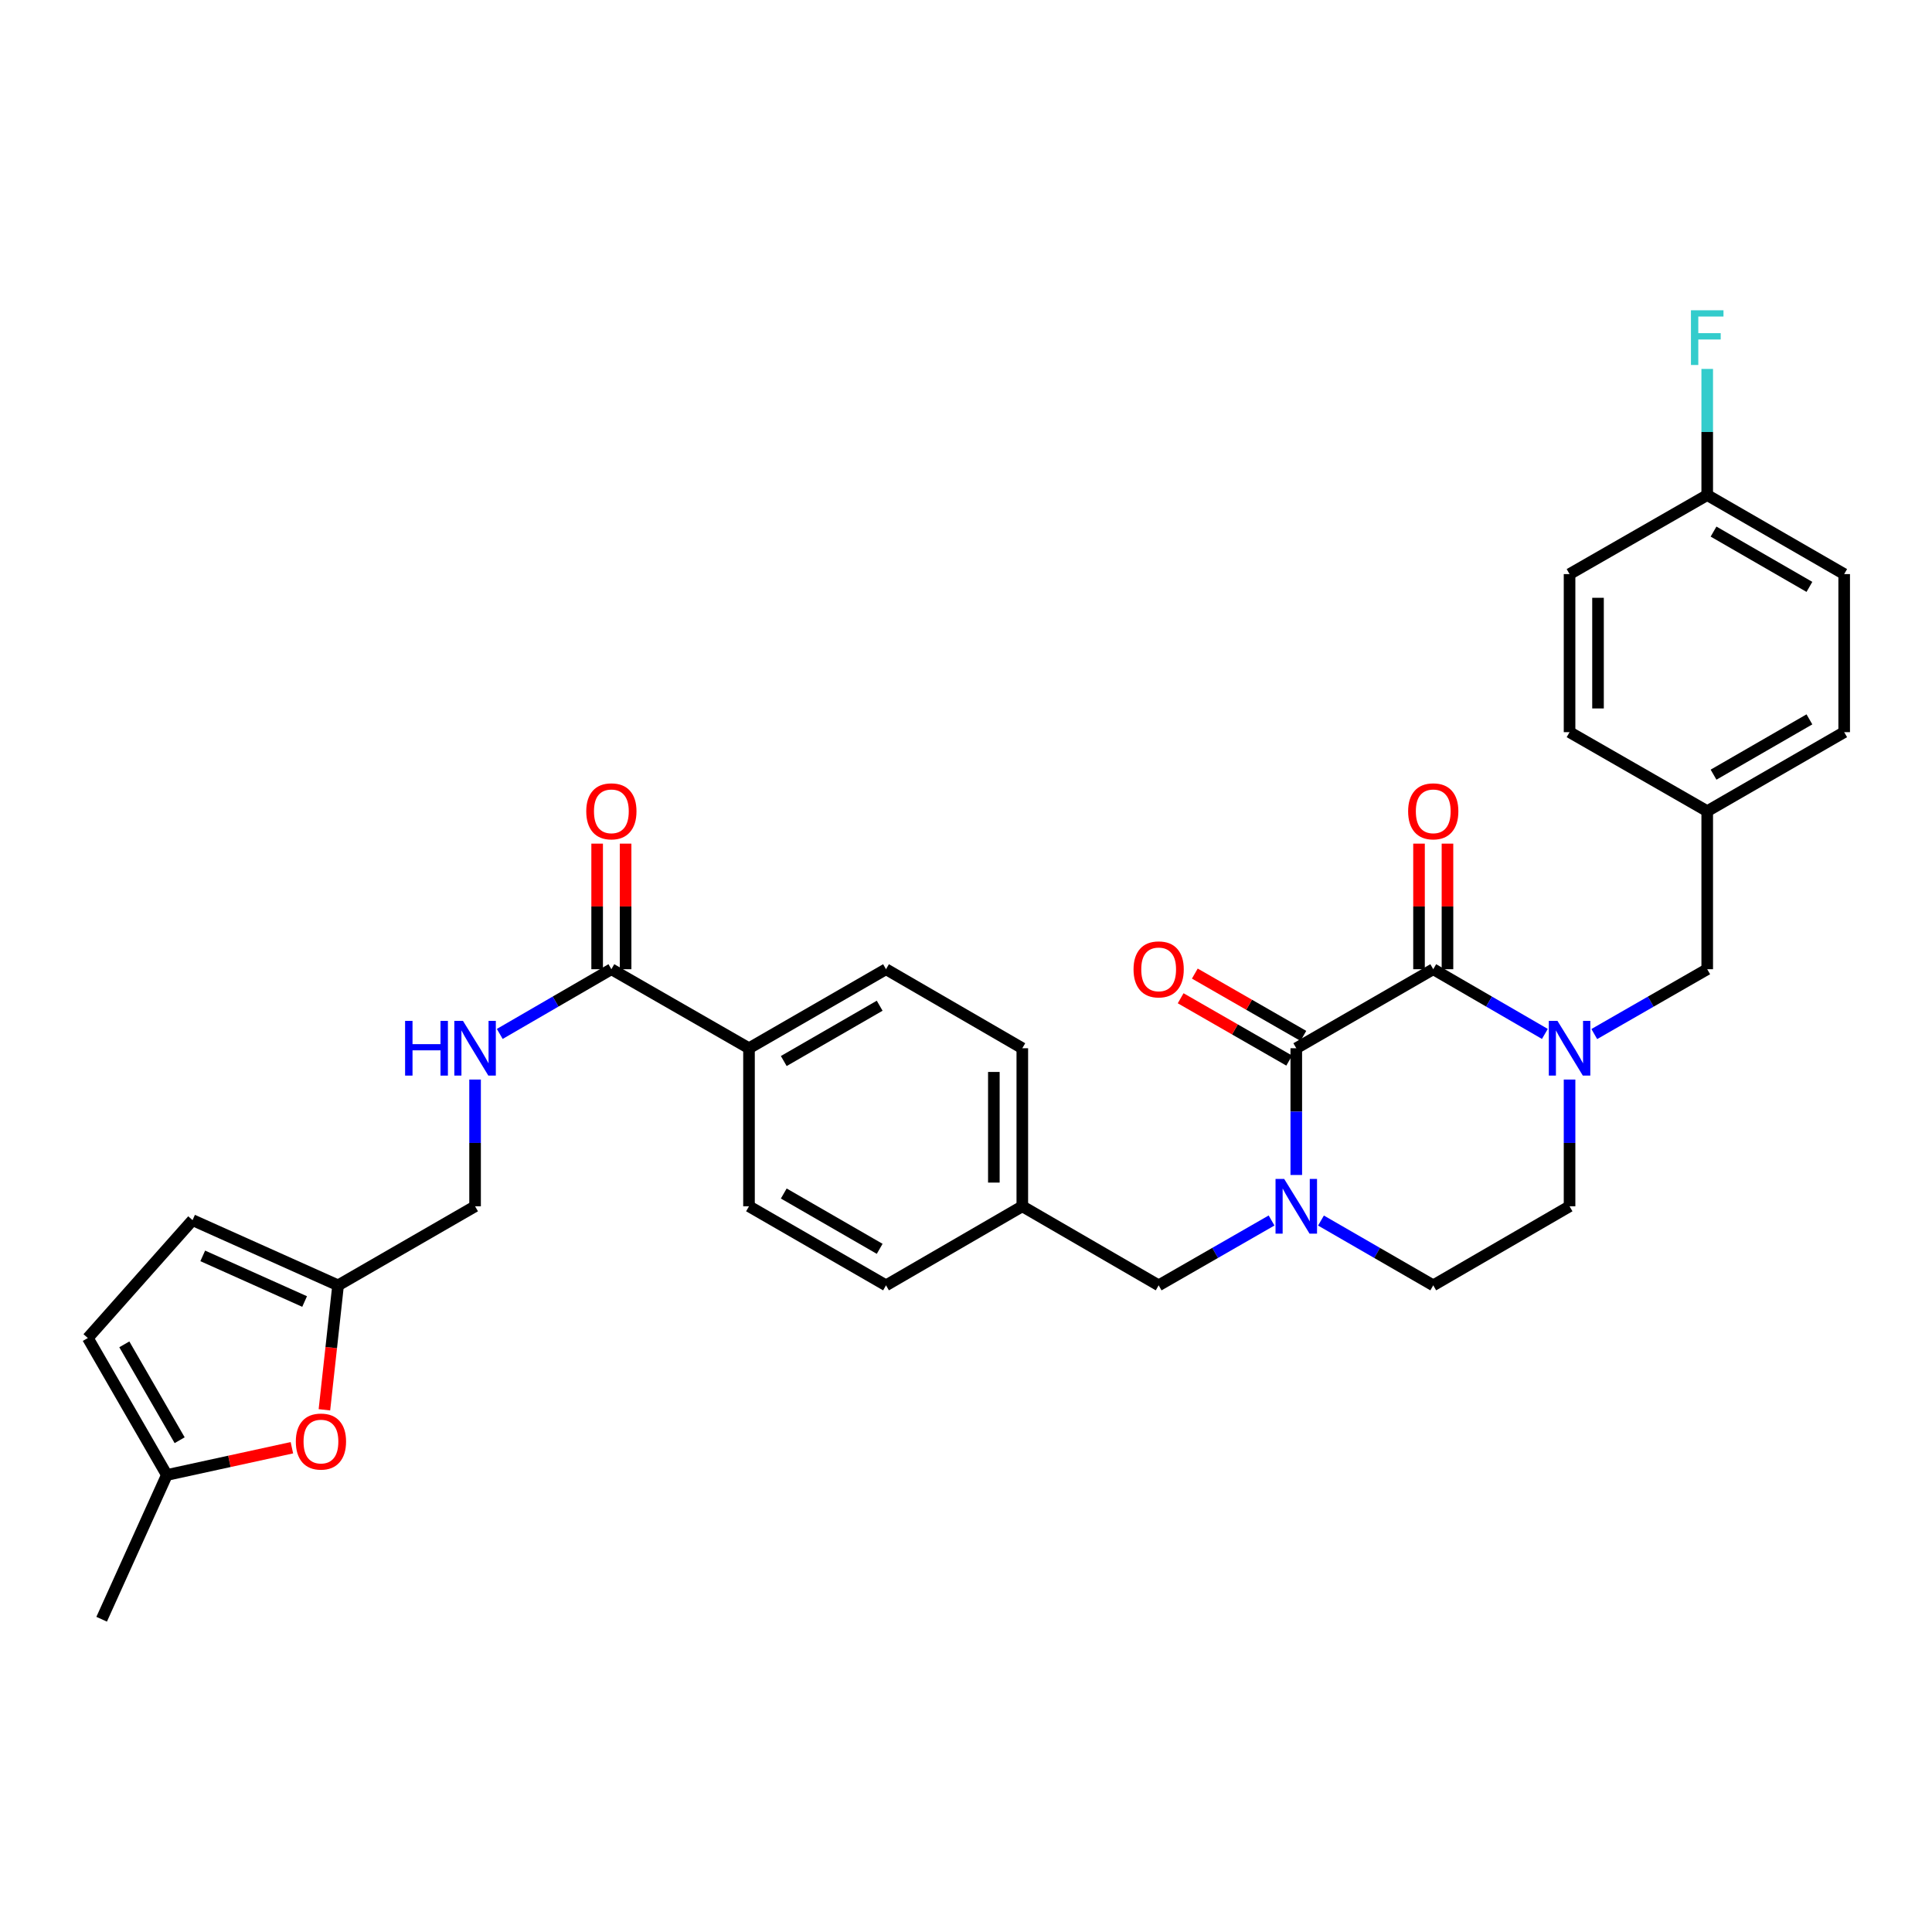 <?xml version='1.0' encoding='iso-8859-1'?>
<svg version='1.1' baseProfile='full'
              xmlns='http://www.w3.org/2000/svg'
                      xmlns:rdkit='http://www.rdkit.org/xml'
                      xmlns:xlink='http://www.w3.org/1999/xlink'
                  xml:space='preserve'
width='1000px' height='1000px' viewBox='0 0 1000 1000'>
<!-- END OF HEADER -->
<rect style='opacity:1.0;fill:#FFFFFF;stroke:none' width='1000' height='1000' x='0' y='0'> </rect>
<path class='bond-0' d='M 741.845,501.666 L 670.954,542.57' style='fill:none;fill-rule:evenodd;stroke:#000000;stroke-width:6px;stroke-linecap:butt;stroke-linejoin:miter;stroke-opacity:1' />
<path class='bond-2' d='M 741.845,501.666 L 770.734,518.414' style='fill:none;fill-rule:evenodd;stroke:#000000;stroke-width:6px;stroke-linecap:butt;stroke-linejoin:miter;stroke-opacity:1' />
<path class='bond-2' d='M 770.734,518.414 L 799.623,535.161' style='fill:none;fill-rule:evenodd;stroke:#0000FF;stroke-width:6px;stroke-linecap:butt;stroke-linejoin:miter;stroke-opacity:1' />
<path class='bond-15' d='M 749.21,501.666 L 749.21,469.165' style='fill:none;fill-rule:evenodd;stroke:#000000;stroke-width:6px;stroke-linecap:butt;stroke-linejoin:miter;stroke-opacity:1' />
<path class='bond-15' d='M 749.21,469.165 L 749.21,436.664' style='fill:none;fill-rule:evenodd;stroke:#FF0000;stroke-width:6px;stroke-linecap:butt;stroke-linejoin:miter;stroke-opacity:1' />
<path class='bond-15' d='M 734.481,501.666 L 734.481,469.165' style='fill:none;fill-rule:evenodd;stroke:#000000;stroke-width:6px;stroke-linecap:butt;stroke-linejoin:miter;stroke-opacity:1' />
<path class='bond-15' d='M 734.481,469.165 L 734.481,436.664' style='fill:none;fill-rule:evenodd;stroke:#FF0000;stroke-width:6px;stroke-linecap:butt;stroke-linejoin:miter;stroke-opacity:1' />
<path class='bond-1' d='M 670.954,542.57 L 670.954,575.371' style='fill:none;fill-rule:evenodd;stroke:#000000;stroke-width:6px;stroke-linecap:butt;stroke-linejoin:miter;stroke-opacity:1' />
<path class='bond-1' d='M 670.954,575.371 L 670.954,608.171' style='fill:none;fill-rule:evenodd;stroke:#0000FF;stroke-width:6px;stroke-linecap:butt;stroke-linejoin:miter;stroke-opacity:1' />
<path class='bond-14' d='M 674.621,536.183 L 646.53,520.054' style='fill:none;fill-rule:evenodd;stroke:#000000;stroke-width:6px;stroke-linecap:butt;stroke-linejoin:miter;stroke-opacity:1' />
<path class='bond-14' d='M 646.53,520.054 L 618.439,503.924' style='fill:none;fill-rule:evenodd;stroke:#FF0000;stroke-width:6px;stroke-linecap:butt;stroke-linejoin:miter;stroke-opacity:1' />
<path class='bond-14' d='M 667.287,548.956 L 639.196,532.826' style='fill:none;fill-rule:evenodd;stroke:#000000;stroke-width:6px;stroke-linecap:butt;stroke-linejoin:miter;stroke-opacity:1' />
<path class='bond-14' d='M 639.196,532.826 L 611.105,516.696' style='fill:none;fill-rule:evenodd;stroke:#FF0000;stroke-width:6px;stroke-linecap:butt;stroke-linejoin:miter;stroke-opacity:1' />
<path class='bond-10' d='M 658.16,631.724 L 628.939,648.506' style='fill:none;fill-rule:evenodd;stroke:#0000FF;stroke-width:6px;stroke-linecap:butt;stroke-linejoin:miter;stroke-opacity:1' />
<path class='bond-10' d='M 628.939,648.506 L 599.718,665.288' style='fill:none;fill-rule:evenodd;stroke:#000000;stroke-width:6px;stroke-linecap:butt;stroke-linejoin:miter;stroke-opacity:1' />
<path class='bond-32' d='M 683.74,631.756 L 712.793,648.522' style='fill:none;fill-rule:evenodd;stroke:#0000FF;stroke-width:6px;stroke-linecap:butt;stroke-linejoin:miter;stroke-opacity:1' />
<path class='bond-32' d='M 712.793,648.522 L 741.845,665.288' style='fill:none;fill-rule:evenodd;stroke:#000000;stroke-width:6px;stroke-linecap:butt;stroke-linejoin:miter;stroke-opacity:1' />
<path class='bond-9' d='M 825.196,535.225 L 854.425,518.446' style='fill:none;fill-rule:evenodd;stroke:#0000FF;stroke-width:6px;stroke-linecap:butt;stroke-linejoin:miter;stroke-opacity:1' />
<path class='bond-9' d='M 854.425,518.446 L 883.654,501.666' style='fill:none;fill-rule:evenodd;stroke:#000000;stroke-width:6px;stroke-linecap:butt;stroke-linejoin:miter;stroke-opacity:1' />
<path class='bond-12' d='M 812.402,558.775 L 812.402,591.576' style='fill:none;fill-rule:evenodd;stroke:#0000FF;stroke-width:6px;stroke-linecap:butt;stroke-linejoin:miter;stroke-opacity:1' />
<path class='bond-12' d='M 812.402,591.576 L 812.402,624.377' style='fill:none;fill-rule:evenodd;stroke:#000000;stroke-width:6px;stroke-linecap:butt;stroke-linejoin:miter;stroke-opacity:1' />
<path class='bond-3' d='M 316.446,501.666 L 387.681,542.57' style='fill:none;fill-rule:evenodd;stroke:#000000;stroke-width:6px;stroke-linecap:butt;stroke-linejoin:miter;stroke-opacity:1' />
<path class='bond-6' d='M 316.446,501.666 L 287.561,518.413' style='fill:none;fill-rule:evenodd;stroke:#000000;stroke-width:6px;stroke-linecap:butt;stroke-linejoin:miter;stroke-opacity:1' />
<path class='bond-6' d='M 287.561,518.413 L 258.676,535.161' style='fill:none;fill-rule:evenodd;stroke:#0000FF;stroke-width:6px;stroke-linecap:butt;stroke-linejoin:miter;stroke-opacity:1' />
<path class='bond-17' d='M 323.81,501.666 L 323.81,469.165' style='fill:none;fill-rule:evenodd;stroke:#000000;stroke-width:6px;stroke-linecap:butt;stroke-linejoin:miter;stroke-opacity:1' />
<path class='bond-17' d='M 323.81,469.165 L 323.81,436.664' style='fill:none;fill-rule:evenodd;stroke:#FF0000;stroke-width:6px;stroke-linecap:butt;stroke-linejoin:miter;stroke-opacity:1' />
<path class='bond-17' d='M 309.081,501.666 L 309.081,469.165' style='fill:none;fill-rule:evenodd;stroke:#000000;stroke-width:6px;stroke-linecap:butt;stroke-linejoin:miter;stroke-opacity:1' />
<path class='bond-17' d='M 309.081,469.165 L 309.081,436.664' style='fill:none;fill-rule:evenodd;stroke:#FF0000;stroke-width:6px;stroke-linecap:butt;stroke-linejoin:miter;stroke-opacity:1' />
<path class='bond-4' d='M 167.915,729.713 L 171.452,697.501' style='fill:none;fill-rule:evenodd;stroke:#FF0000;stroke-width:6px;stroke-linecap:butt;stroke-linejoin:miter;stroke-opacity:1' />
<path class='bond-4' d='M 171.452,697.501 L 174.989,665.288' style='fill:none;fill-rule:evenodd;stroke:#000000;stroke-width:6px;stroke-linecap:butt;stroke-linejoin:miter;stroke-opacity:1' />
<path class='bond-7' d='M 151.079,749.344 L 118.723,756.398' style='fill:none;fill-rule:evenodd;stroke:#FF0000;stroke-width:6px;stroke-linecap:butt;stroke-linejoin:miter;stroke-opacity:1' />
<path class='bond-7' d='M 118.723,756.398 L 86.366,763.452' style='fill:none;fill-rule:evenodd;stroke:#000000;stroke-width:6px;stroke-linecap:butt;stroke-linejoin:miter;stroke-opacity:1' />
<path class='bond-5' d='M 174.989,665.288 L 245.897,624.377' style='fill:none;fill-rule:evenodd;stroke:#000000;stroke-width:6px;stroke-linecap:butt;stroke-linejoin:miter;stroke-opacity:1' />
<path class='bond-8' d='M 174.989,665.288 L 99.663,631.536' style='fill:none;fill-rule:evenodd;stroke:#000000;stroke-width:6px;stroke-linecap:butt;stroke-linejoin:miter;stroke-opacity:1' />
<path class='bond-8' d='M 157.668,673.666 L 104.939,650.04' style='fill:none;fill-rule:evenodd;stroke:#000000;stroke-width:6px;stroke-linecap:butt;stroke-linejoin:miter;stroke-opacity:1' />
<path class='bond-18' d='M 245.897,558.775 L 245.897,591.576' style='fill:none;fill-rule:evenodd;stroke:#0000FF;stroke-width:6px;stroke-linecap:butt;stroke-linejoin:miter;stroke-opacity:1' />
<path class='bond-18' d='M 245.897,591.576 L 245.897,624.377' style='fill:none;fill-rule:evenodd;stroke:#000000;stroke-width:6px;stroke-linecap:butt;stroke-linejoin:miter;stroke-opacity:1' />
<path class='bond-31' d='M 86.366,763.452 L 52.614,838.116' style='fill:none;fill-rule:evenodd;stroke:#000000;stroke-width:6px;stroke-linecap:butt;stroke-linejoin:miter;stroke-opacity:1' />
<path class='bond-35' d='M 86.366,763.452 L 45.455,692.56' style='fill:none;fill-rule:evenodd;stroke:#000000;stroke-width:6px;stroke-linecap:butt;stroke-linejoin:miter;stroke-opacity:1' />
<path class='bond-35' d='M 92.986,745.456 L 64.348,695.832' style='fill:none;fill-rule:evenodd;stroke:#000000;stroke-width:6px;stroke-linecap:butt;stroke-linejoin:miter;stroke-opacity:1' />
<path class='bond-11' d='M 99.663,631.536 L 45.455,692.56' style='fill:none;fill-rule:evenodd;stroke:#000000;stroke-width:6px;stroke-linecap:butt;stroke-linejoin:miter;stroke-opacity:1' />
<path class='bond-22' d='M 883.654,501.666 L 883.654,419.859' style='fill:none;fill-rule:evenodd;stroke:#000000;stroke-width:6px;stroke-linecap:butt;stroke-linejoin:miter;stroke-opacity:1' />
<path class='bond-21' d='M 599.718,665.288 L 529.146,624.377' style='fill:none;fill-rule:evenodd;stroke:#000000;stroke-width:6px;stroke-linecap:butt;stroke-linejoin:miter;stroke-opacity:1' />
<path class='bond-13' d='M 812.402,624.377 L 741.845,665.288' style='fill:none;fill-rule:evenodd;stroke:#000000;stroke-width:6px;stroke-linecap:butt;stroke-linejoin:miter;stroke-opacity:1' />
<path class='bond-16' d='M 387.681,542.57 L 458.597,501.666' style='fill:none;fill-rule:evenodd;stroke:#000000;stroke-width:6px;stroke-linecap:butt;stroke-linejoin:miter;stroke-opacity:1' />
<path class='bond-16' d='M 405.677,549.192 L 455.319,520.56' style='fill:none;fill-rule:evenodd;stroke:#000000;stroke-width:6px;stroke-linecap:butt;stroke-linejoin:miter;stroke-opacity:1' />
<path class='bond-34' d='M 387.681,542.57 L 387.681,624.377' style='fill:none;fill-rule:evenodd;stroke:#000000;stroke-width:6px;stroke-linecap:butt;stroke-linejoin:miter;stroke-opacity:1' />
<path class='bond-19' d='M 387.681,624.377 L 458.597,665.288' style='fill:none;fill-rule:evenodd;stroke:#000000;stroke-width:6px;stroke-linecap:butt;stroke-linejoin:miter;stroke-opacity:1' />
<path class='bond-19' d='M 405.678,617.756 L 455.32,646.394' style='fill:none;fill-rule:evenodd;stroke:#000000;stroke-width:6px;stroke-linecap:butt;stroke-linejoin:miter;stroke-opacity:1' />
<path class='bond-20' d='M 458.597,501.666 L 529.146,542.57' style='fill:none;fill-rule:evenodd;stroke:#000000;stroke-width:6px;stroke-linecap:butt;stroke-linejoin:miter;stroke-opacity:1' />
<path class='bond-24' d='M 529.146,624.377 L 458.597,665.288' style='fill:none;fill-rule:evenodd;stroke:#000000;stroke-width:6px;stroke-linecap:butt;stroke-linejoin:miter;stroke-opacity:1' />
<path class='bond-25' d='M 529.146,624.377 L 529.146,542.57' style='fill:none;fill-rule:evenodd;stroke:#000000;stroke-width:6px;stroke-linecap:butt;stroke-linejoin:miter;stroke-opacity:1' />
<path class='bond-25' d='M 514.417,612.106 L 514.417,554.841' style='fill:none;fill-rule:evenodd;stroke:#000000;stroke-width:6px;stroke-linecap:butt;stroke-linejoin:miter;stroke-opacity:1' />
<path class='bond-27' d='M 883.654,419.859 L 812.402,378.964' style='fill:none;fill-rule:evenodd;stroke:#000000;stroke-width:6px;stroke-linecap:butt;stroke-linejoin:miter;stroke-opacity:1' />
<path class='bond-28' d='M 883.654,419.859 L 954.545,378.964' style='fill:none;fill-rule:evenodd;stroke:#000000;stroke-width:6px;stroke-linecap:butt;stroke-linejoin:miter;stroke-opacity:1' />
<path class='bond-28' d='M 886.928,400.967 L 936.552,372.34' style='fill:none;fill-rule:evenodd;stroke:#000000;stroke-width:6px;stroke-linecap:butt;stroke-linejoin:miter;stroke-opacity:1' />
<path class='bond-23' d='M 883.654,256.253 L 954.545,297.148' style='fill:none;fill-rule:evenodd;stroke:#000000;stroke-width:6px;stroke-linecap:butt;stroke-linejoin:miter;stroke-opacity:1' />
<path class='bond-23' d='M 886.928,275.145 L 936.552,303.772' style='fill:none;fill-rule:evenodd;stroke:#000000;stroke-width:6px;stroke-linecap:butt;stroke-linejoin:miter;stroke-opacity:1' />
<path class='bond-26' d='M 883.654,256.253 L 883.654,223.604' style='fill:none;fill-rule:evenodd;stroke:#000000;stroke-width:6px;stroke-linecap:butt;stroke-linejoin:miter;stroke-opacity:1' />
<path class='bond-26' d='M 883.654,223.604 L 883.654,190.954' style='fill:none;fill-rule:evenodd;stroke:#33CCCC;stroke-width:6px;stroke-linecap:butt;stroke-linejoin:miter;stroke-opacity:1' />
<path class='bond-33' d='M 883.654,256.253 L 812.402,297.148' style='fill:none;fill-rule:evenodd;stroke:#000000;stroke-width:6px;stroke-linecap:butt;stroke-linejoin:miter;stroke-opacity:1' />
<path class='bond-30' d='M 812.402,378.964 L 812.402,297.148' style='fill:none;fill-rule:evenodd;stroke:#000000;stroke-width:6px;stroke-linecap:butt;stroke-linejoin:miter;stroke-opacity:1' />
<path class='bond-30' d='M 827.13,366.691 L 827.13,309.421' style='fill:none;fill-rule:evenodd;stroke:#000000;stroke-width:6px;stroke-linecap:butt;stroke-linejoin:miter;stroke-opacity:1' />
<path class='bond-29' d='M 954.545,378.964 L 954.545,297.148' style='fill:none;fill-rule:evenodd;stroke:#000000;stroke-width:6px;stroke-linecap:butt;stroke-linejoin:miter;stroke-opacity:1' />
<path  class='atom-2' d='M 664.694 610.217
L 673.974 625.217
Q 674.894 626.697, 676.374 629.377
Q 677.854 632.057, 677.934 632.217
L 677.934 610.217
L 681.694 610.217
L 681.694 638.537
L 677.814 638.537
L 667.854 622.137
Q 666.694 620.217, 665.454 618.017
Q 664.254 615.817, 663.894 615.137
L 663.894 638.537
L 660.214 638.537
L 660.214 610.217
L 664.694 610.217
' fill='#0000FF'/>
<path  class='atom-3' d='M 806.142 528.41
L 815.422 543.41
Q 816.342 544.89, 817.822 547.57
Q 819.302 550.25, 819.382 550.41
L 819.382 528.41
L 823.142 528.41
L 823.142 556.73
L 819.262 556.73
L 809.302 540.33
Q 808.142 538.41, 806.902 536.21
Q 805.702 534.01, 805.342 533.33
L 805.342 556.73
L 801.662 556.73
L 801.662 528.41
L 806.142 528.41
' fill='#0000FF'/>
<path  class='atom-5' d='M 153.12 746.144
Q 153.12 739.344, 156.48 735.544
Q 159.84 731.744, 166.12 731.744
Q 172.4 731.744, 175.76 735.544
Q 179.12 739.344, 179.12 746.144
Q 179.12 753.024, 175.72 756.944
Q 172.32 760.824, 166.12 760.824
Q 159.88 760.824, 156.48 756.944
Q 153.12 753.064, 153.12 746.144
M 166.12 757.624
Q 170.44 757.624, 172.76 754.744
Q 175.12 751.824, 175.12 746.144
Q 175.12 740.584, 172.76 737.784
Q 170.44 734.944, 166.12 734.944
Q 161.8 734.944, 159.44 737.744
Q 157.12 740.544, 157.12 746.144
Q 157.12 751.864, 159.44 754.744
Q 161.8 757.624, 166.12 757.624
' fill='#FF0000'/>
<path  class='atom-7' d='M 209.677 528.41
L 213.517 528.41
L 213.517 540.45
L 227.997 540.45
L 227.997 528.41
L 231.837 528.41
L 231.837 556.73
L 227.997 556.73
L 227.997 543.65
L 213.517 543.65
L 213.517 556.73
L 209.677 556.73
L 209.677 528.41
' fill='#0000FF'/>
<path  class='atom-7' d='M 239.637 528.41
L 248.917 543.41
Q 249.837 544.89, 251.317 547.57
Q 252.797 550.25, 252.877 550.41
L 252.877 528.41
L 256.637 528.41
L 256.637 556.73
L 252.757 556.73
L 242.797 540.33
Q 241.637 538.41, 240.397 536.21
Q 239.197 534.01, 238.837 533.33
L 238.837 556.73
L 235.157 556.73
L 235.157 528.41
L 239.637 528.41
' fill='#0000FF'/>
<path  class='atom-15' d='M 586.718 501.746
Q 586.718 494.946, 590.078 491.146
Q 593.438 487.346, 599.718 487.346
Q 605.998 487.346, 609.358 491.146
Q 612.718 494.946, 612.718 501.746
Q 612.718 508.626, 609.318 512.546
Q 605.918 516.426, 599.718 516.426
Q 593.478 516.426, 590.078 512.546
Q 586.718 508.666, 586.718 501.746
M 599.718 513.226
Q 604.038 513.226, 606.358 510.346
Q 608.718 507.426, 608.718 501.746
Q 608.718 496.186, 606.358 493.386
Q 604.038 490.546, 599.718 490.546
Q 595.398 490.546, 593.038 493.346
Q 590.718 496.146, 590.718 501.746
Q 590.718 507.466, 593.038 510.346
Q 595.398 513.226, 599.718 513.226
' fill='#FF0000'/>
<path  class='atom-16' d='M 728.845 419.939
Q 728.845 413.139, 732.205 409.339
Q 735.565 405.539, 741.845 405.539
Q 748.125 405.539, 751.485 409.339
Q 754.845 413.139, 754.845 419.939
Q 754.845 426.819, 751.445 430.739
Q 748.045 434.619, 741.845 434.619
Q 735.605 434.619, 732.205 430.739
Q 728.845 426.859, 728.845 419.939
M 741.845 431.419
Q 746.165 431.419, 748.485 428.539
Q 750.845 425.619, 750.845 419.939
Q 750.845 414.379, 748.485 411.579
Q 746.165 408.739, 741.845 408.739
Q 737.525 408.739, 735.165 411.539
Q 732.845 414.339, 732.845 419.939
Q 732.845 425.659, 735.165 428.539
Q 737.525 431.419, 741.845 431.419
' fill='#FF0000'/>
<path  class='atom-18' d='M 303.446 419.939
Q 303.446 413.139, 306.806 409.339
Q 310.166 405.539, 316.446 405.539
Q 322.726 405.539, 326.086 409.339
Q 329.446 413.139, 329.446 419.939
Q 329.446 426.819, 326.046 430.739
Q 322.646 434.619, 316.446 434.619
Q 310.206 434.619, 306.806 430.739
Q 303.446 426.859, 303.446 419.939
M 316.446 431.419
Q 320.766 431.419, 323.086 428.539
Q 325.446 425.619, 325.446 419.939
Q 325.446 414.379, 323.086 411.579
Q 320.766 408.739, 316.446 408.739
Q 312.126 408.739, 309.766 411.539
Q 307.446 414.339, 307.446 419.939
Q 307.446 425.659, 309.766 428.539
Q 312.126 431.419, 316.446 431.419
' fill='#FF0000'/>
<path  class='atom-27' d='M 875.234 160.597
L 892.074 160.597
L 892.074 163.837
L 879.034 163.837
L 879.034 172.437
L 890.634 172.437
L 890.634 175.717
L 879.034 175.717
L 879.034 188.917
L 875.234 188.917
L 875.234 160.597
' fill='#33CCCC'/>
</svg>
